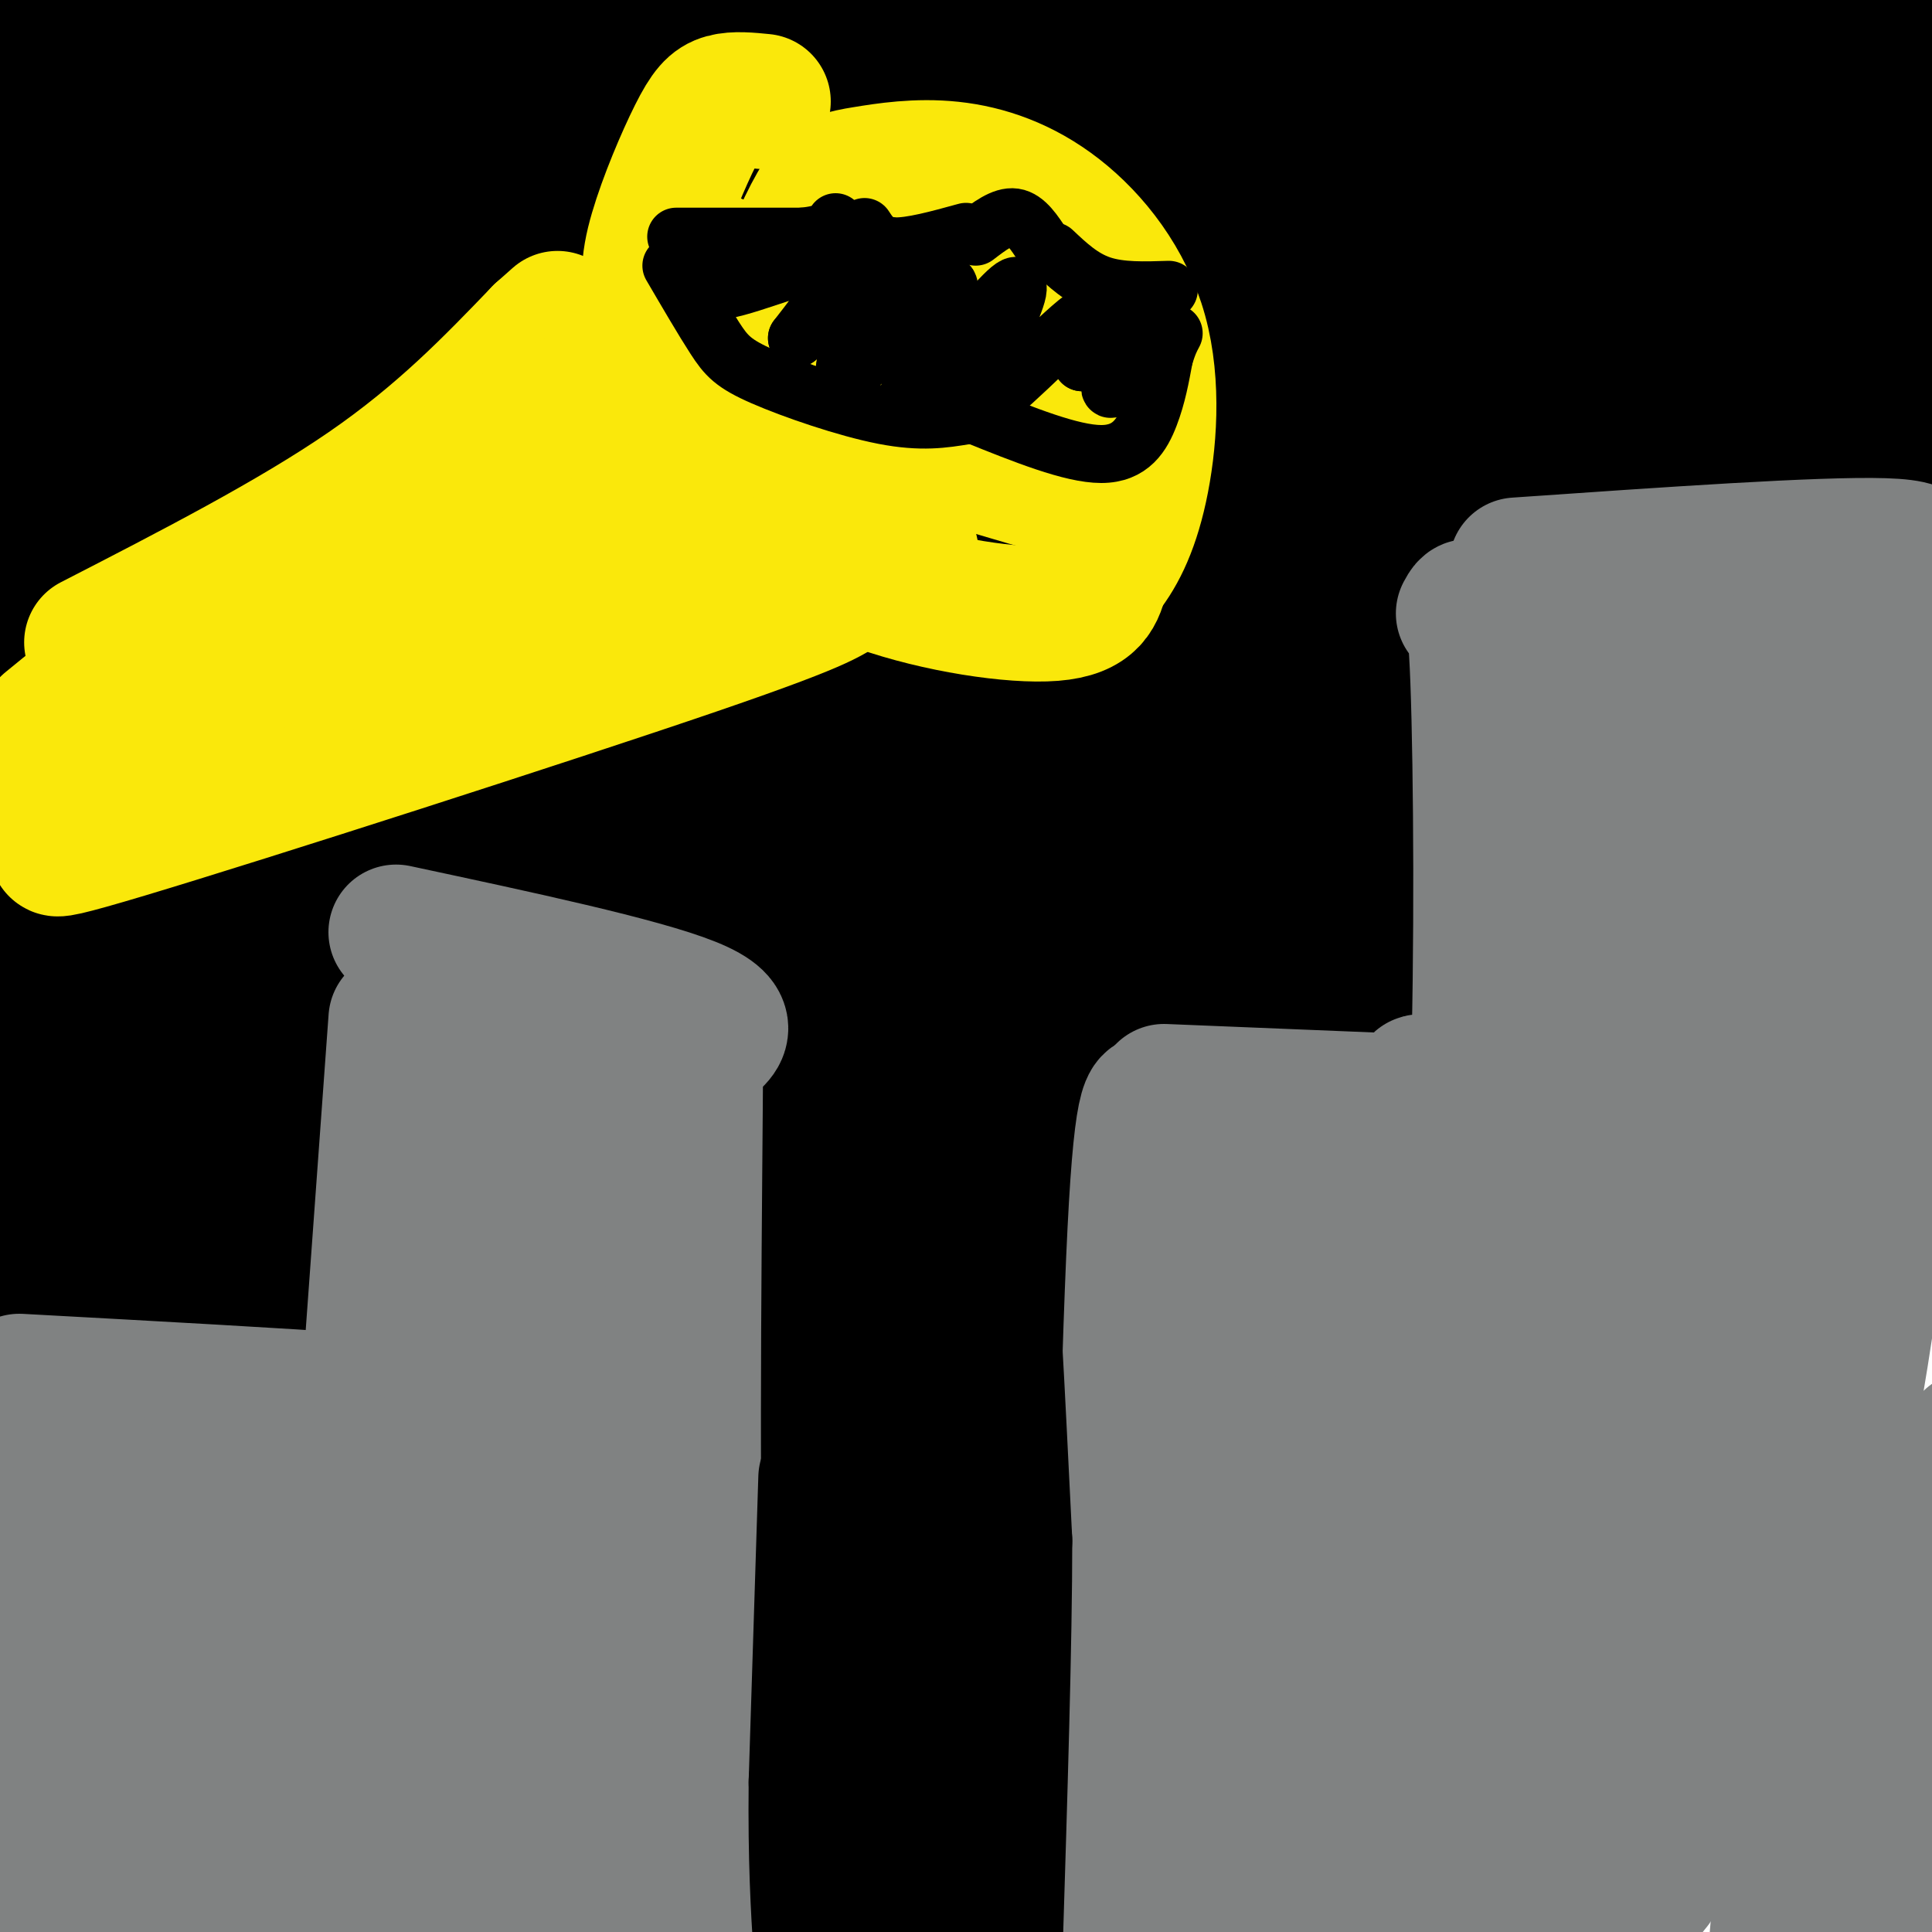 <svg viewBox='0 0 400 400' version='1.1' xmlns='http://www.w3.org/2000/svg' xmlns:xlink='http://www.w3.org/1999/xlink'><g fill='none' stroke='#000000' stroke-width='28' stroke-linecap='round' stroke-linejoin='round'><path d='M58,30c-1.083,-1.667 -2.167,-3.333 -13,-3c-10.833,0.333 -31.417,2.667 -52,5'/><path d='M1,14c8.149,-5.042 16.298,-10.083 22,-13c5.702,-2.917 8.958,-3.708 7,0c-1.958,3.708 -9.131,11.917 -4,12c5.131,0.083 22.565,-7.958 40,-16'/><path d='M140,16c-9.583,12.167 -19.167,24.333 -45,45c-25.833,20.667 -67.917,49.833 -110,79'/><path d='M34,115c0.000,0.000 300.000,-131.000 300,-131'/><path d='M306,23c-12.467,13.667 -24.933,27.333 -55,51c-30.067,23.667 -77.733,57.333 -127,85c-49.267,27.667 -100.133,49.333 -151,71'/><path d='M92,142c97.707,-47.904 195.414,-95.807 237,-116c41.586,-20.193 27.050,-12.675 21,-6c-6.050,6.675 -3.615,12.506 -6,21c-2.385,8.494 -9.589,19.652 -37,45c-27.411,25.348 -75.028,64.887 -112,91c-36.972,26.113 -63.300,38.800 -94,54c-30.700,15.200 -65.771,32.914 -92,45c-26.229,12.086 -43.614,18.543 -61,25'/><path d='M32,251c81.547,-37.528 163.095,-75.055 209,-96c45.905,-20.945 56.168,-25.307 54,-20c-2.168,5.307 -16.766,20.284 -29,32c-12.234,11.716 -22.104,20.171 -52,36c-29.896,15.829 -79.818,39.031 -118,53c-38.182,13.969 -64.623,18.705 -89,22c-24.377,3.295 -46.688,5.147 -69,7'/><path d='M146,229c109.208,-19.467 218.416,-38.935 249,-38c30.584,0.935 -17.456,22.272 -74,48c-56.544,25.728 -121.590,55.847 -163,73c-41.410,17.153 -59.182,21.340 -80,25c-20.818,3.660 -44.682,6.793 -59,8c-14.318,1.207 -19.091,0.488 52,-38c71.091,-38.488 218.045,-114.744 365,-191'/><path d='M395,158c-40.321,30.393 -80.643,60.786 -102,76c-21.357,15.214 -23.750,15.250 -47,25c-23.250,9.750 -67.357,29.214 -119,45c-51.643,15.786 -110.821,27.893 -170,40'/><path d='M74,245c63.998,-33.572 127.997,-67.145 181,-102c53.003,-34.855 95.011,-70.994 106,-77c10.989,-6.006 -9.041,18.119 -23,35c-13.959,16.881 -21.848,26.518 -37,41c-15.152,14.482 -37.565,33.808 -60,50c-22.435,16.192 -44.890,29.251 -77,44c-32.110,14.749 -73.875,31.188 -94,38c-20.125,6.812 -18.609,3.996 -19,2c-0.391,-1.996 -2.689,-3.172 -2,-8c0.689,-4.828 4.364,-13.307 16,-27c11.636,-13.693 31.232,-32.598 58,-57c26.768,-24.402 60.707,-54.301 97,-81c36.293,-26.699 74.941,-50.200 118,-75c43.059,-24.800 90.530,-50.900 138,-77'/><path d='M402,51c-23.774,16.000 -47.548,32.000 -95,57c-47.452,25.000 -118.583,59.000 -168,81c-49.417,22.000 -77.119,32.000 -98,39c-20.881,7.000 -34.940,11.000 -49,15'/><path d='M24,202c29.067,-27.867 58.133,-55.733 81,-77c22.867,-21.267 39.533,-35.933 68,-57c28.467,-21.067 68.733,-48.533 109,-76'/><path d='M284,0c-8.356,10.067 -16.711,20.133 -38,43c-21.289,22.867 -55.511,58.533 -99,89c-43.489,30.467 -96.244,55.733 -149,81'/><path d='M43,127c21.400,-20.689 42.800,-41.378 65,-59c22.200,-17.622 45.200,-32.178 65,-44c19.800,-11.822 36.400,-20.911 53,-30'/><path d='M214,12c-25.578,15.667 -51.156,31.333 -83,47c-31.844,15.667 -69.956,31.333 -93,39c-23.044,7.667 -31.022,7.333 -39,7'/><path d='M5,78c-4.844,-0.133 -9.689,-0.267 16,-14c25.689,-13.733 81.911,-41.067 81,-40c-0.911,1.067 -58.956,30.533 -117,60'/><path d='M0,58c29.833,-19.696 59.667,-39.393 63,-42c3.333,-2.607 -19.833,11.875 -27,14c-7.167,2.125 1.667,-8.107 13,-16c11.333,-7.893 25.167,-13.446 39,-19'/><path d='M107,12c-17.143,17.363 -34.286,34.726 -56,55c-21.714,20.274 -48.000,43.458 -48,40c0.000,-3.458 26.286,-33.560 50,-58c23.714,-24.440 44.857,-43.220 66,-62'/><path d='M150,19c-14.200,15.356 -28.400,30.711 -41,44c-12.600,13.289 -23.600,24.511 -45,38c-21.400,13.489 -53.200,29.244 -85,45'/><path d='M8,88c16.750,-18.083 33.500,-36.167 53,-53c19.500,-16.833 41.750,-32.417 64,-48'/><path d='M163,26c-13.500,14.083 -27.000,28.167 -59,49c-32.000,20.833 -82.500,48.417 -133,76'/><path d='M3,113c0.000,0.000 240.000,-143.000 240,-143'/><path d='M236,1c-17.048,19.399 -34.095,38.798 -55,61c-20.905,22.202 -45.667,47.208 -68,67c-22.333,19.792 -42.238,34.369 -64,49c-21.762,14.631 -45.381,29.315 -69,44'/><path d='M20,177c0.000,0.000 186.000,-184.000 186,-184'/><path d='M170,50c-33.578,37.711 -67.156,75.422 -94,103c-26.844,27.578 -46.956,45.022 -64,58c-17.044,12.978 -31.022,21.489 -45,30'/><path d='M60,112c30.083,-22.917 60.167,-45.833 90,-66c29.833,-20.167 59.417,-37.583 89,-55'/><path d='M176,69c-34.417,25.083 -68.833,50.167 -100,69c-31.167,18.833 -59.083,31.417 -87,44'/><path d='M15,146c40.711,-58.422 81.422,-116.844 78,-111c-3.422,5.844 -50.978,75.956 -74,112c-23.022,36.044 -21.511,38.022 -20,40'/><path d='M0,263c-3.071,10.054 -6.143,20.107 0,7c6.143,-13.107 21.500,-49.375 26,-56c4.500,-6.625 -1.857,16.393 -8,35c-6.143,18.607 -12.071,32.804 -18,47'/><path d='M0,296c-3.167,8.000 -2.083,4.500 -1,1'/><path d='M10,313c-4.164,4.340 -8.329,8.679 30,-4c38.329,-12.679 119.150,-42.378 162,-60c42.850,-17.622 47.729,-23.167 50,-23c2.271,0.167 1.935,6.048 -41,14c-42.935,7.952 -128.467,17.976 -214,28'/><path d='M3,278c14.833,-3.500 29.667,-7.000 27,-6c-2.667,1.000 -22.833,6.500 -43,12'/><path d='M1,300c29.333,-6.583 58.667,-13.167 58,-15c-0.667,-1.833 -31.333,1.083 -62,4'/><path d='M4,291c19.375,-0.648 38.750,-1.295 68,-4c29.250,-2.705 68.376,-7.467 113,-15c44.624,-7.533 94.745,-17.836 130,-27c35.255,-9.164 55.644,-17.190 69,-26c13.356,-8.810 19.678,-18.405 26,-28'/><path d='M402,177c-14.142,8.734 -28.283,17.468 -48,27c-19.717,9.532 -45.009,19.863 -67,28c-21.991,8.137 -40.682,14.079 -46,14c-5.318,-0.079 2.737,-6.178 10,-12c7.263,-5.822 13.732,-11.368 33,-22c19.268,-10.632 51.333,-26.351 64,-32c12.667,-5.649 5.934,-1.230 2,3c-3.934,4.230 -5.071,8.269 -23,19c-17.929,10.731 -52.651,28.155 -64,32c-11.349,3.845 0.675,-5.888 13,-17c12.325,-11.112 24.950,-23.603 47,-41c22.050,-17.397 53.525,-39.698 85,-62'/><path d='M381,143c-13.864,5.762 -27.729,11.525 -37,15c-9.271,3.475 -13.949,4.663 -15,2c-1.051,-2.663 1.525,-9.179 2,-12c0.475,-2.821 -1.150,-1.949 11,-19c12.150,-17.051 38.075,-52.026 64,-87'/><path d='M354,158c-13.033,5.930 -26.067,11.860 -36,14c-9.933,2.140 -16.766,0.491 -20,-1c-3.234,-1.491 -2.871,-2.825 1,-9c3.871,-6.175 11.249,-17.193 31,-41c19.751,-23.807 51.876,-60.404 84,-97'/><path d='M402,48c-8.166,14.722 -16.331,29.445 -25,44c-8.669,14.555 -17.841,28.943 -32,45c-14.159,16.057 -33.305,33.783 -47,45c-13.695,11.217 -21.939,15.924 -19,9c2.939,-6.924 17.060,-25.480 33,-41c15.940,-15.520 33.697,-28.006 52,-39c18.303,-10.994 37.151,-20.497 56,-30'/><path d='M368,126c-12.312,9.103 -24.624,18.207 -45,30c-20.376,11.793 -48.816,26.276 -70,36c-21.184,9.724 -35.111,14.689 -35,12c0.111,-2.689 14.261,-13.032 23,-20c8.739,-6.968 12.068,-10.562 40,-26c27.932,-15.438 80.466,-42.719 133,-70'/><path d='M350,138c-18.916,10.846 -37.832,21.692 -86,30c-48.168,8.308 -125.588,14.078 -136,11c-10.412,-3.078 46.182,-15.006 104,-38c57.818,-22.994 116.858,-57.056 120,-54c3.142,3.056 -49.615,43.230 -82,67c-32.385,23.770 -44.399,31.137 -59,40c-14.601,8.863 -31.790,19.221 -52,30c-20.210,10.779 -43.441,21.979 -48,19c-4.559,-2.979 9.555,-20.137 31,-35c21.445,-14.863 50.223,-27.432 79,-40'/><path d='M221,168c-9.715,6.767 -73.504,43.683 -110,62c-36.496,18.317 -45.700,18.033 -57,19c-11.300,0.967 -24.696,3.183 -34,4c-9.304,0.817 -14.515,0.233 -18,-1c-3.485,-1.233 -5.242,-3.117 -7,-5'/><path d='M4,232c-4.434,-1.020 -8.868,-2.040 22,-16c30.868,-13.960 97.038,-40.861 134,-54c36.962,-13.139 44.714,-12.516 53,-12c8.286,0.516 17.105,0.924 28,-2c10.895,-2.924 23.868,-9.182 -19,12c-42.868,21.182 -141.575,69.802 -116,49c25.575,-20.802 175.432,-111.028 244,-155c68.568,-43.972 55.845,-41.691 42,-32c-13.845,9.691 -28.814,26.794 -40,37c-11.186,10.206 -18.588,13.517 -38,23c-19.412,9.483 -50.832,25.138 -62,30c-11.168,4.862 -2.084,-1.069 7,-7'/><path d='M259,105c32.079,-25.833 108.775,-86.915 132,-105c23.225,-18.085 -7.021,6.826 -22,19c-14.979,12.174 -14.691,11.612 -31,18c-16.309,6.388 -49.216,19.725 -67,26c-17.784,6.275 -20.445,5.488 -22,2c-1.555,-3.488 -2.004,-9.677 20,-20c22.004,-10.323 66.463,-24.779 41,-27c-25.463,-2.221 -120.846,7.794 -158,12c-37.154,4.206 -16.077,2.603 5,1'/><path d='M157,31c62.241,-4.738 215.343,-17.085 225,-21c9.657,-3.915 -124.131,0.600 -205,0c-80.869,-0.600 -108.820,-6.314 -97,-9c11.820,-2.686 63.410,-2.343 115,-2'/><path d='M196,0c-61.654,10.396 -123.309,20.792 -110,24c13.309,3.208 101.581,-0.770 138,-2c36.419,-1.230 20.983,0.290 17,1c-3.983,0.710 3.486,0.609 -1,3c-4.486,2.391 -20.926,7.273 -45,12c-24.074,4.727 -55.783,9.298 -75,13c-19.217,3.702 -25.943,6.535 -26,10c-0.057,3.465 6.555,7.561 33,9c26.445,1.439 72.722,0.219 119,-1'/><path d='M246,69c6.851,2.348 -35.522,8.717 -53,12c-17.478,3.283 -10.062,3.479 -1,-3c9.062,-6.479 19.769,-19.634 21,-20c1.231,-0.366 -7.015,12.055 -4,11c3.015,-1.055 17.290,-15.587 19,-18c1.710,-2.413 -9.145,7.294 -20,17'/></g>
<g fill='none' stroke='#808282' stroke-width='28' stroke-linecap='round' stroke-linejoin='round'><path d='M326,126c2.600,-0.089 5.200,-0.178 1,24c-4.200,24.178 -15.200,72.622 -20,103c-4.800,30.378 -3.400,42.689 -2,55'/><path d='M305,308c-0.400,10.111 -0.400,7.889 0,4c0.400,-3.889 1.200,-9.444 2,-15'/><path d='M303,127c1.156,-2.156 2.311,-4.311 3,14c0.689,18.311 0.911,57.089 0,84c-0.911,26.911 -2.956,41.956 -5,57'/><path d='M301,282c-0.956,9.933 -0.844,6.267 0,3c0.844,-3.267 2.422,-6.133 4,-9'/><path d='M314,117c31.644,-2.200 63.289,-4.400 76,-4c12.711,0.400 6.489,3.400 3,10c-3.489,6.600 -4.244,16.800 -5,27'/><path d='M388,150c-3.034,32.998 -8.119,101.994 -7,113c1.119,11.006 8.441,-35.979 12,-70c3.559,-34.021 3.356,-55.078 4,-59c0.644,-3.922 2.135,9.290 0,42c-2.135,32.710 -7.896,84.917 -14,118c-6.104,33.083 -12.552,47.041 -19,61'/><path d='M364,355c-3.447,18.026 -2.565,32.592 0,5c2.565,-27.592 6.812,-97.341 9,-152c2.188,-54.659 2.319,-94.228 0,-75c-2.319,19.228 -7.086,97.254 -12,143c-4.914,45.746 -9.975,59.213 -12,58c-2.025,-1.213 -1.012,-17.107 0,-33'/><path d='M349,301c1.244,-24.111 4.356,-67.889 5,-98c0.644,-30.111 -1.178,-46.556 -3,-63'/><path d='M351,140c-0.795,-10.309 -1.282,-4.583 -2,-3c-0.718,1.583 -1.667,-0.978 -6,7c-4.333,7.978 -12.051,26.494 -14,39c-1.949,12.506 1.872,19.002 -2,45c-3.872,25.998 -15.436,71.499 -27,117'/><path d='M300,345c-4.694,24.751 -2.928,28.129 0,26c2.928,-2.129 7.019,-9.766 13,-37c5.981,-27.234 13.852,-74.067 16,-73c2.148,1.067 -1.426,50.033 -5,99'/><path d='M324,360c-1.667,24.500 -3.333,36.250 -5,48'/><path d='M320,402c9.914,-66.446 19.829,-132.893 26,-175c6.171,-42.107 8.600,-59.876 10,-39c1.400,20.876 1.773,80.395 -2,127c-3.773,46.605 -11.692,80.296 -12,75c-0.308,-5.296 6.994,-49.580 14,-79c7.006,-29.420 13.716,-43.977 17,-44c3.284,-0.023 3.142,14.489 3,29'/><path d='M376,296c-1.000,24.167 -5.000,70.083 -9,116'/><path d='M372,400c0.000,0.000 36.000,-102.000 36,-102'/><path d='M401,389c0.000,0.000 4.000,-70.000 4,-70'/><path d='M403,317c-1.750,13.000 -3.500,26.000 -8,45c-4.500,19.000 -11.750,44.000 -19,69'/><path d='M371,403c1.750,-24.333 3.500,-48.667 4,-57c0.500,-8.333 -0.250,-0.667 -1,7'/><path d='M241,226c0.000,0.000 49.000,2.000 49,2'/><path d='M290,228c8.167,0.333 4.083,0.167 0,0'/><path d='M240,229c-1.750,-1.917 -3.500,-3.833 -5,26c-1.500,29.833 -2.750,91.417 -4,153'/><path d='M234,402c8.851,-18.804 17.702,-37.607 23,-70c5.298,-32.393 7.042,-78.375 8,-78c0.958,0.375 1.131,47.107 0,77c-1.131,29.893 -3.565,42.946 -6,56'/><path d='M259,387c-1.333,12.169 -1.667,14.592 0,12c1.667,-2.592 5.333,-10.197 10,-26c4.667,-15.803 10.333,-39.803 15,-73c4.667,-33.197 8.333,-75.592 10,-76c1.667,-0.408 1.333,41.169 0,72c-1.333,30.831 -3.667,50.915 -6,71'/><path d='M288,367c-2.107,13.405 -4.375,11.417 -6,14c-1.625,2.583 -2.607,9.738 0,14c2.607,4.262 8.804,5.631 15,7'/><path d='M297,402c4.751,1.254 9.130,0.891 7,0c-2.130,-0.891 -10.767,-2.308 -15,-5c-4.233,-2.692 -4.063,-6.660 -1,-12c3.063,-5.340 9.017,-12.053 12,-15c2.983,-2.947 2.995,-2.128 3,-1c0.005,1.128 0.002,2.564 0,4'/><path d='M303,373c-1.022,6.711 -3.578,21.489 -4,28c-0.422,6.511 1.289,4.756 3,3'/><path d='M305,402c1.178,-11.000 2.356,-22.000 -3,-44c-5.356,-22.000 -17.244,-55.000 -23,-75c-5.756,-20.000 -5.378,-27.000 -5,-34'/><path d='M274,249c-0.190,-5.333 1.833,-1.667 -1,-4c-2.833,-2.333 -10.524,-10.667 -14,-3c-3.476,7.667 -2.738,31.333 -2,55'/><path d='M257,297c-0.333,10.000 -0.167,7.500 0,5'/><path d='M99,209c-3.000,10.689 -6.000,21.378 -9,40c-3.000,18.622 -6.000,45.178 -8,73c-2.000,27.822 -3.000,56.911 -4,86'/><path d='M85,402c0.000,0.000 1.000,-6.000 1,-6'/><path d='M82,211c0.000,0.000 -14.000,193.000 -14,193'/><path d='M72,392c0.000,0.000 0.100,0.100 0.1,0.1'/><path d='M82,193c25.333,5.417 50.667,10.833 61,15c10.333,4.167 5.667,7.083 1,10'/><path d='M144,218c-0.131,26.440 -0.958,87.542 0,118c0.958,30.458 3.702,30.274 4,35c0.298,4.726 -1.851,14.363 -4,24'/><path d='M144,395c-1.667,5.667 -3.833,7.833 -6,10'/><path d='M138,400c1.418,-45.013 2.836,-90.026 2,-119c-0.836,-28.974 -3.925,-41.911 -6,-53c-2.075,-11.089 -3.136,-20.332 -6,-18c-2.864,2.332 -7.533,16.238 -12,46c-4.467,29.762 -8.734,75.381 -13,121'/><path d='M103,377c1.933,-30.822 13.267,-168.378 13,-176c-0.267,-7.622 -12.133,114.689 -24,237'/><path d='M113,386c4.417,-18.833 8.833,-37.667 8,-29c-0.833,8.667 -6.917,44.833 -13,81'/><path d='M119,382c1.762,-24.524 3.524,-49.048 3,-54c-0.524,-4.952 -3.333,9.667 -5,20c-1.667,10.333 -2.190,16.381 0,7c2.190,-9.381 7.095,-34.190 12,-59'/><path d='M129,296c0.000,-10.600 -6.000,-7.600 -11,-6c-5.000,1.600 -9.000,1.800 -13,2'/><path d='M4,286c28.044,1.533 56.089,3.067 68,4c11.911,0.933 7.689,1.267 5,3c-2.689,1.733 -3.844,4.867 -5,8'/><path d='M72,301c-4.821,9.585 -14.372,29.546 -19,37c-4.628,7.454 -4.333,2.400 -4,17c0.333,14.600 0.705,48.854 -1,42c-1.705,-6.854 -5.487,-54.815 -8,-76c-2.513,-21.185 -3.756,-15.592 -5,-10'/><path d='M35,311c-4.214,-2.905 -12.250,-5.167 -19,-4c-6.750,1.167 -12.214,5.762 -15,9c-2.786,3.238 -2.893,5.119 -3,7'/><path d='M0,396c0.000,0.000 2.000,8.000 2,8'/><path d='M7,401c2.690,-6.560 5.381,-13.119 7,-32c1.619,-18.881 2.167,-50.083 -1,-54c-3.167,-3.917 -10.048,19.452 -13,33c-2.952,13.548 -1.976,17.274 -1,21'/><path d='M2,391c4.402,-0.217 8.804,-0.434 18,-18c9.196,-17.566 23.187,-52.482 22,-46c-1.187,6.482 -17.550,54.360 -22,67c-4.450,12.640 3.014,-9.960 6,-17c2.986,-7.040 1.493,1.480 0,10'/><path d='M26,387c0.160,5.556 0.560,14.445 3,15c2.440,0.555 6.919,-7.224 10,-11c3.081,-3.776 4.764,-3.548 5,-22c0.236,-18.452 -0.975,-55.583 1,-69c1.975,-13.417 7.136,-3.119 10,2c2.864,5.119 3.432,5.060 4,5'/><path d='M59,307c1.000,1.500 1.500,2.750 2,4'/></g>
<g fill='none' stroke='#000000' stroke-width='28' stroke-linecap='round' stroke-linejoin='round'><path d='M171,306c0.000,0.000 -2.000,63.000 -2,63'/><path d='M169,369c-0.167,16.333 0.417,25.667 1,35'/><path d='M173,403c3.578,-6.600 7.156,-13.200 8,-22c0.844,-8.800 -1.044,-19.800 2,-35c3.044,-15.200 11.022,-34.600 19,-54'/><path d='M202,292c3.756,-12.800 3.644,-17.800 4,-12c0.356,5.800 1.178,22.400 2,39'/><path d='M208,319c0.000,20.667 -1.000,52.833 -2,85'/><path d='M202,379c1.250,-6.167 2.500,-12.333 0,-8c-2.500,4.333 -8.750,19.167 -15,34'/></g>
<g fill='none' stroke='#fae80b' stroke-width='28' stroke-linecap='round' stroke-linejoin='round'><path d='M19,133c20.750,-10.667 41.500,-21.333 57,-32c15.500,-10.667 25.750,-21.333 36,-32'/><path d='M112,69c6.000,-5.333 3.000,-2.667 0,0'/><path d='M158,21c-2.926,-0.292 -5.852,-0.584 -8,0c-2.148,0.584 -3.519,2.044 -6,7c-2.481,4.956 -6.072,13.408 -8,20c-1.928,6.592 -2.192,11.324 0,20c2.192,8.676 6.842,21.294 10,28c3.158,6.706 4.826,7.498 10,11c5.174,3.502 13.855,9.712 26,14c12.145,4.288 27.756,6.654 36,6c8.244,-0.654 9.122,-4.327 10,-8'/><path d='M228,119c3.160,-3.739 6.059,-9.087 8,-18c1.941,-8.913 2.925,-21.393 0,-32c-2.925,-10.607 -9.759,-19.342 -17,-25c-7.241,-5.658 -14.889,-8.238 -22,-9c-7.111,-0.762 -13.684,0.295 -18,1c-4.316,0.705 -6.376,1.059 -9,5c-2.624,3.941 -5.812,11.471 -9,19'/><path d='M161,60c-0.746,6.914 1.888,14.699 3,19c1.112,4.301 0.703,5.117 9,8c8.297,2.883 25.301,7.834 36,11c10.699,3.166 15.092,4.548 18,1c2.908,-3.548 4.329,-12.025 3,-20c-1.329,-7.975 -5.409,-15.446 -11,-21c-5.591,-5.554 -12.695,-9.190 -19,-11c-6.305,-1.810 -11.813,-1.795 -15,-2c-3.187,-0.205 -4.053,-0.630 -6,1c-1.947,1.630 -4.973,5.315 -8,9'/><path d='M171,55c-2.605,6.960 -5.117,19.860 -7,27c-1.883,7.140 -3.136,8.520 7,10c10.136,1.480 31.660,3.058 41,2c9.340,-1.058 6.494,-4.753 6,-8c-0.494,-3.247 1.363,-6.046 1,-9c-0.363,-2.954 -2.945,-6.064 -5,-9c-2.055,-2.936 -3.584,-5.698 -9,-5c-5.416,0.698 -14.720,4.857 -20,8c-5.280,3.143 -6.537,5.269 -9,9c-2.463,3.731 -6.132,9.066 -2,8c4.132,-1.066 16.066,-8.533 28,-16'/><path d='M202,72c1.974,2.176 -7.093,15.616 -11,22c-3.907,6.384 -2.656,5.711 0,3c2.656,-2.711 6.715,-7.461 9,-9c2.285,-1.539 2.796,0.132 2,2c-0.796,1.868 -2.898,3.934 -5,6'/><path d='M27,169c-13.011,5.250 -26.022,10.501 -1,3c25.022,-7.501 88.078,-27.753 118,-38c29.922,-10.247 26.710,-10.490 32,-13c5.290,-2.510 19.083,-7.289 9,-8c-10.083,-0.711 -44.041,2.644 -78,6'/><path d='M107,119c-26.572,9.086 -54.003,28.800 -33,15c21.003,-13.800 90.441,-61.114 114,-75c23.559,-13.886 1.241,5.658 -20,20c-21.241,14.342 -41.405,23.483 -57,31c-15.595,7.517 -26.622,13.408 -38,17c-11.378,3.592 -23.108,4.883 -26,4c-2.892,-0.883 3.054,-3.942 9,-7'/><path d='M56,124c32.190,-16.548 108.167,-54.417 139,-69c30.833,-14.583 16.524,-5.881 -24,17c-40.524,22.881 -107.262,59.940 -174,97'/><path d='M10,150c9.250,-7.571 18.500,-15.143 38,-27c19.500,-11.857 49.250,-28.000 65,-37c15.750,-9.000 17.500,-10.857 21,-15c3.500,-4.143 8.750,-10.571 14,-17'/></g>
<g fill='none' stroke='#000000' stroke-width='12' stroke-linecap='round' stroke-linejoin='round'><path d='M140,49c0.000,0.000 26.000,0.000 26,0'/><path d='M166,49c5.500,-0.500 6.250,-1.750 7,-3'/><path d='M179,47c1.250,1.917 2.500,3.833 6,4c3.500,0.167 9.250,-1.417 15,-3'/><path d='M202,49c2.833,-2.167 5.667,-4.333 8,-4c2.333,0.333 4.167,3.167 6,6'/><path d='M218,52c3.000,2.833 6.000,5.667 10,7c4.000,1.333 9.000,1.167 14,1'/><path d='M139,55c3.315,5.673 6.631,11.345 9,15c2.369,3.655 3.792,5.292 10,8c6.208,2.708 17.202,6.488 25,8c7.798,1.512 12.399,0.756 17,0'/><path d='M200,86c2.833,0.000 1.417,0.000 0,0'/><path d='M202,86c9.933,4.000 19.867,8.000 26,8c6.133,0.000 8.467,-4.000 10,-8c1.533,-4.000 2.267,-8.000 3,-12'/><path d='M241,74c0.833,-2.833 1.417,-3.917 2,-5'/><path d='M150,53c-0.875,0.006 -1.750,0.012 -3,2c-1.250,1.988 -2.875,5.958 3,5c5.875,-0.958 19.250,-6.845 23,-6c3.750,0.845 -2.125,8.423 -8,16'/><path d='M165,70c3.952,-3.764 17.833,-21.174 19,-19c1.167,2.174 -10.378,23.931 -9,26c1.378,2.069 15.679,-15.552 20,-18c4.321,-2.448 -1.340,10.276 -7,23'/><path d='M188,82c2.625,-0.474 12.687,-13.157 18,-19c5.313,-5.843 5.878,-4.844 3,2c-2.878,6.844 -9.198,19.535 -6,19c3.198,-0.535 15.914,-14.296 21,-18c5.086,-3.704 2.543,2.648 0,9'/><path d='M224,75c2.548,-2.619 8.917,-13.667 10,-13c1.083,0.667 -3.119,13.048 -4,17c-0.881,3.952 1.560,-0.524 4,-5'/></g>
</svg>